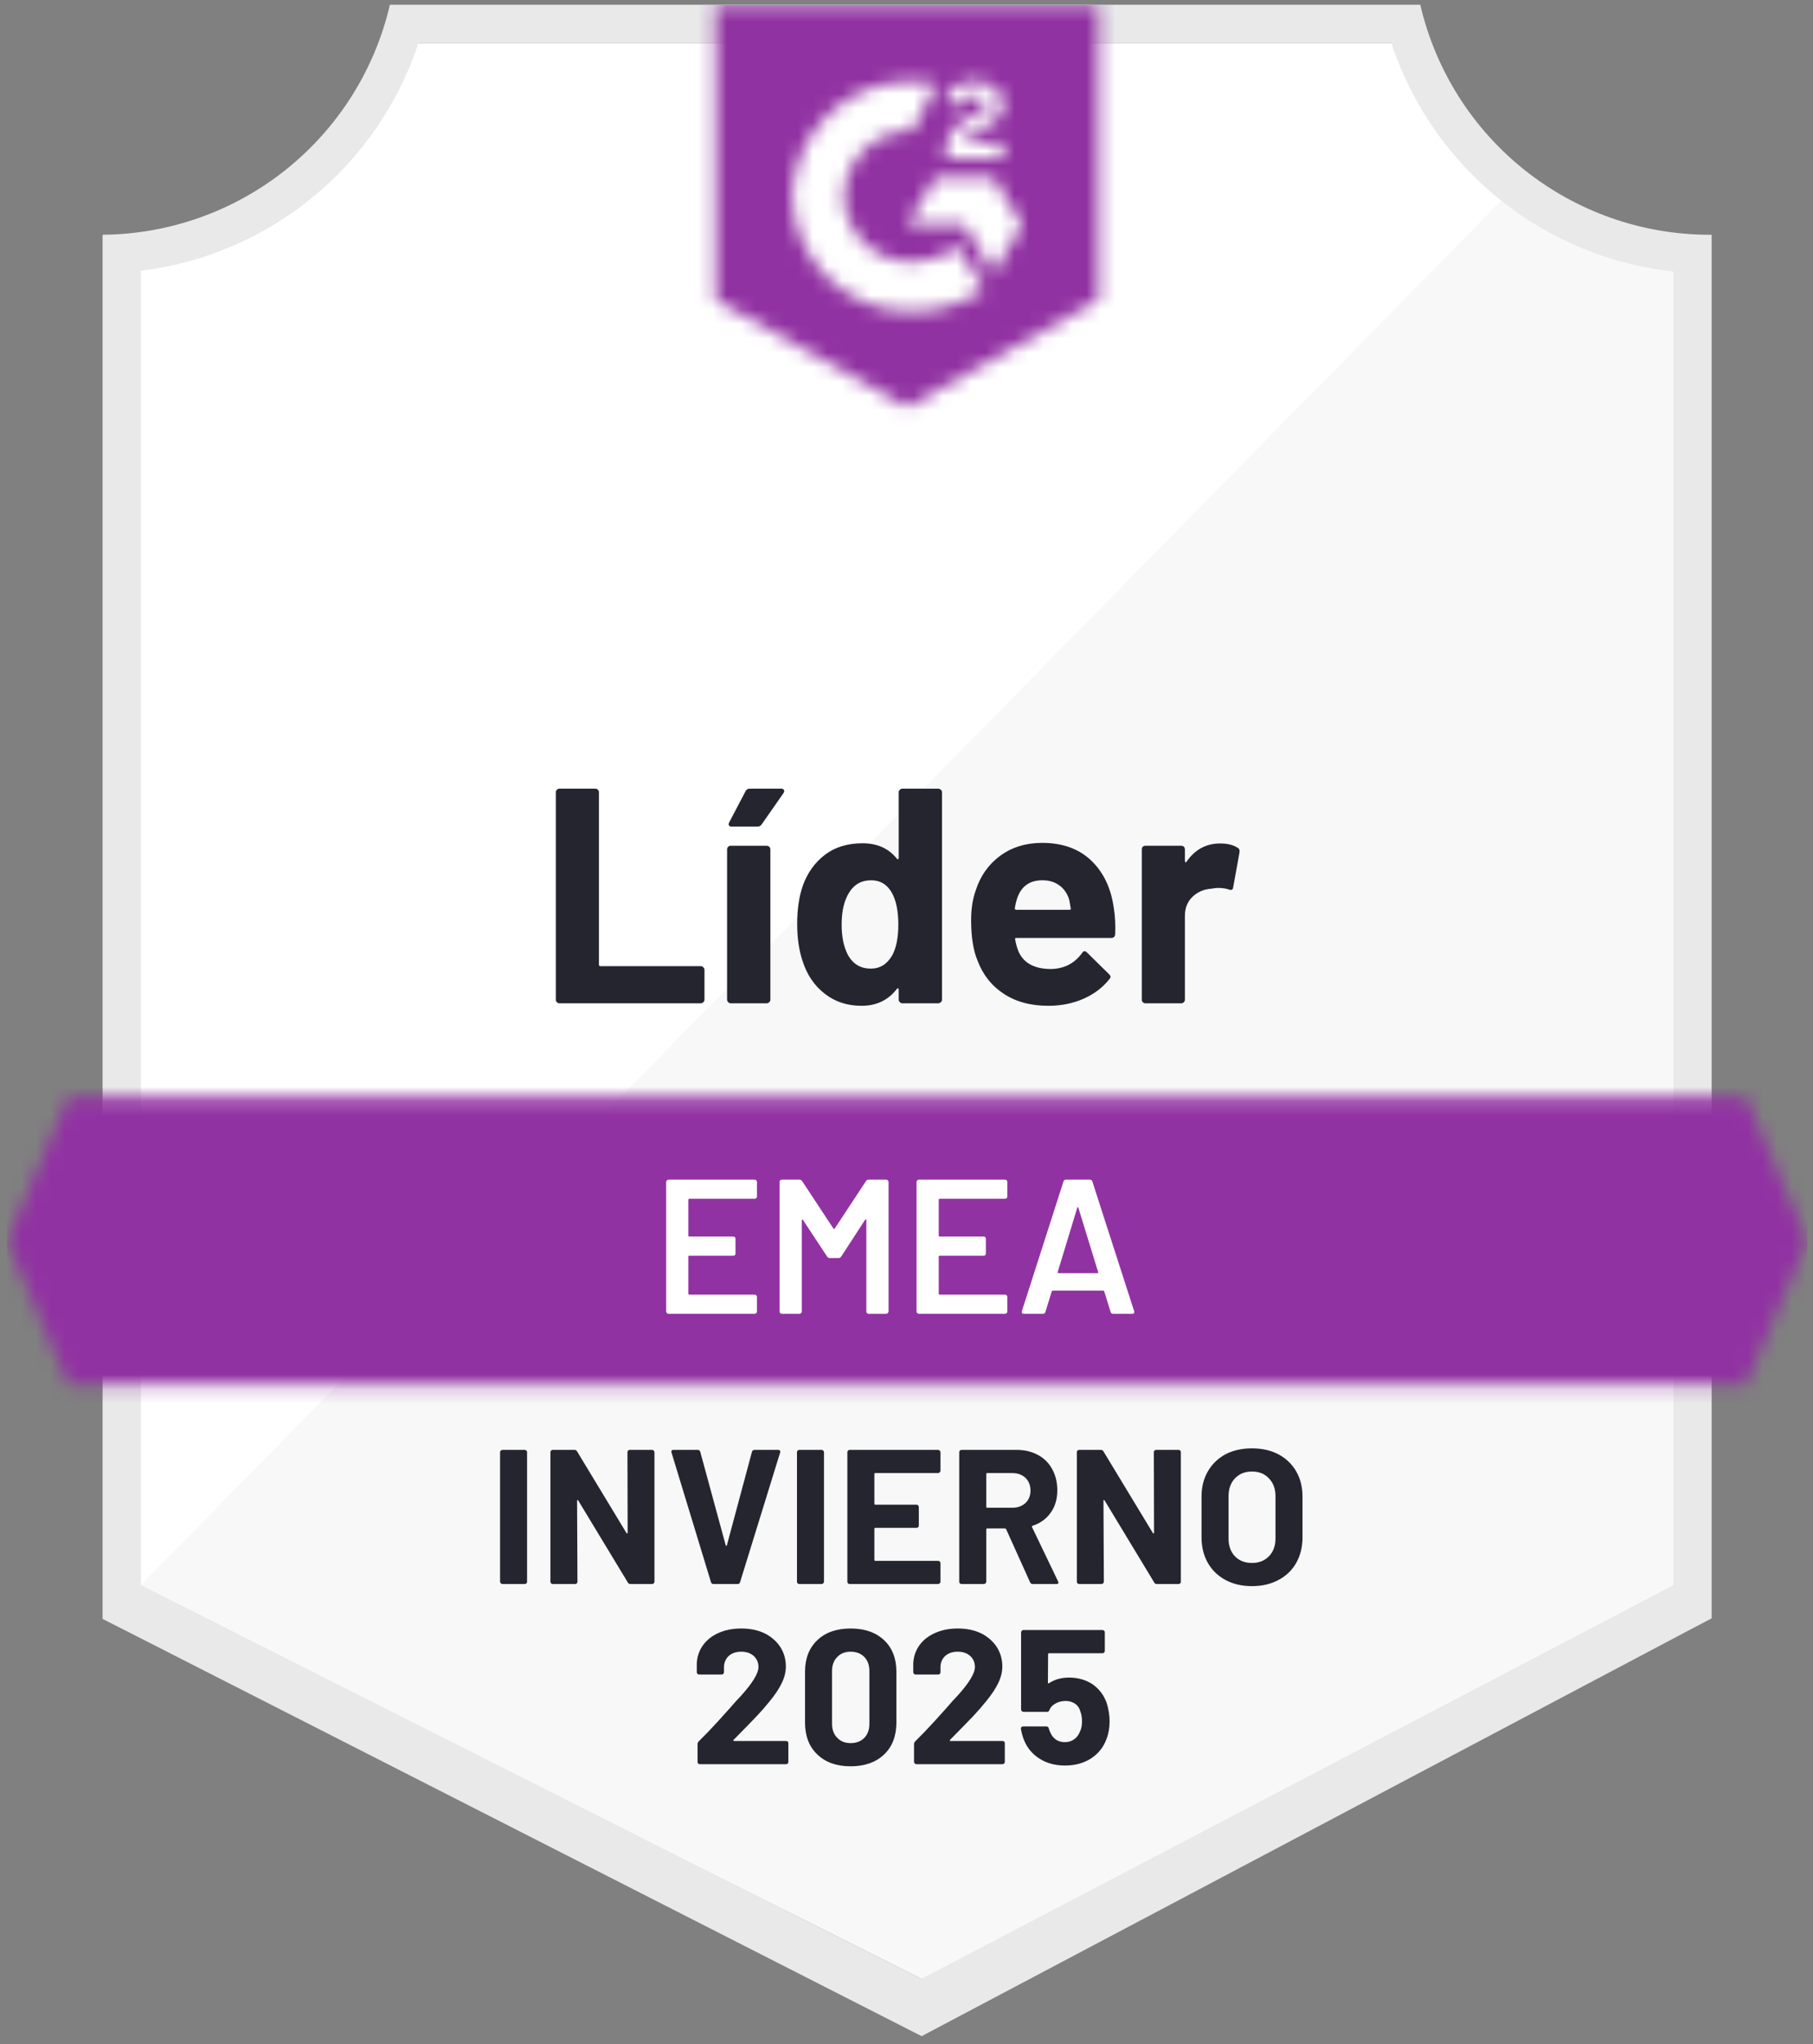 <svg xmlns="http://www.w3.org/2000/svg" width="126" height="142" viewBox="0 0 126 142" fill="none"><rect x="0" y="0" width="126" height="142" fill="#808080" stroke="none"/><g clip-path="url(#clip0_9201_3809)"><path d="M64.136 137.452L9.301 110.095V18.809C13.716 18.287 17.893 16.524 21.347 13.724C24.801 10.925 27.391 7.204 28.817 2.993H97.165C98.606 7.252 101.236 11.009 104.743 13.822C108.251 16.634 112.491 18.383 116.961 18.862V110.095L64.136 137.452Z" fill="white"></path><path d="M9.793 110.094L64.029 137.452L116.295 110.068V18.862C111.95 18.265 107.827 16.575 104.314 13.95L9.793 110.094Z" fill="#F7F8F7"></path><path d="M118.956 16.306H118.783C114.125 16.298 109.607 14.715 105.963 11.815C102.318 8.915 99.761 4.868 98.707 0.331L27.098 0.331C26.044 4.848 23.502 8.879 19.88 11.776C16.258 14.674 11.767 16.269 7.129 16.306V112.451L9.019 113.409L62.457 140.621L64.054 141.433L65.638 140.594L117.106 113.383L118.956 112.411V18.969V16.306ZM64.028 137.452L9.791 110.095V18.809C14.175 18.272 18.316 16.501 21.732 13.7C25.147 10.9 27.696 7.187 29.082 2.993H96.697C98.099 7.238 100.692 10.991 104.166 13.804C107.64 16.618 111.85 18.373 116.294 18.862V110.095L64.028 137.452Z" fill="#E9E9EA"></path><mask id="mask0_9201_3809" style="mask-type:luminance" maskUnits="userSpaceOnUse" x="0" y="76" width="126" height="21"><path d="M121.339 76.2H4.746L0.473 86.185L4.746 96.169H121.339L125.613 86.185L121.339 76.2Z" fill="white"></path></mask><g mask="url(#mask0_9201_3809)"><path d="M-6.184 69.544H132.269V102.826H-6.184V69.544Z" fill="#9132A2"></path></g><mask id="mask1_9201_3809" style="mask-type:luminance" maskUnits="userSpaceOnUse" x="49" y="0" width="28" height="29"><path d="M63.043 28.288L76.356 20.832V0.331H49.73V20.832L63.043 28.288ZM65.706 10.795C65.685 10.243 65.823 9.698 66.105 9.224C66.469 8.733 66.956 8.348 67.516 8.105L67.836 7.972C68.382 7.706 68.515 7.48 68.515 7.214C68.515 6.947 68.222 6.668 67.756 6.668C67.475 6.647 67.195 6.716 66.956 6.864C66.717 7.012 66.531 7.232 66.425 7.493L65.706 6.787C65.885 6.44 66.163 6.152 66.505 5.962C66.864 5.754 67.274 5.649 67.689 5.656C68.192 5.639 68.686 5.784 69.1 6.069C69.289 6.193 69.444 6.363 69.548 6.564C69.653 6.764 69.705 6.988 69.7 7.214C69.7 7.986 69.247 8.452 68.368 8.878L67.876 9.104C67.37 9.357 67.117 9.57 67.037 9.956H69.7V10.981H65.706V10.795ZM69.034 12.312L71.031 15.64L69.034 18.969L67.037 15.627H63.043L65.04 12.312H69.034ZM63.429 5.656C63.983 5.655 64.536 5.709 65.08 5.816L63.429 9.064C62.189 9.039 60.989 9.507 60.093 10.366C59.197 11.224 58.678 12.403 58.65 13.644C58.681 14.882 59.202 16.057 60.097 16.913C60.993 17.769 62.191 18.235 63.429 18.21C64.569 18.217 65.675 17.826 66.558 17.105L68.368 20.087C66.918 21.093 65.195 21.632 63.429 21.631C61.261 21.678 59.163 20.863 57.593 19.366C56.024 17.869 55.111 15.812 55.056 13.644C55.111 11.476 56.024 9.418 57.593 7.921C59.163 6.424 61.261 5.609 63.429 5.656Z" fill="white"></path></mask><g mask="url(#mask1_9201_3809)"><path d="M43.074 -6.339H83.013V34.931H43.074V-6.339Z" fill="#9132A2"></path></g><path d="M38.882 69.69C38.811 69.69 38.749 69.664 38.696 69.61C38.651 69.566 38.629 69.508 38.629 69.437V55.033C38.629 54.962 38.651 54.904 38.696 54.86C38.749 54.807 38.811 54.78 38.882 54.78H41.371C41.442 54.78 41.505 54.807 41.558 54.86C41.602 54.904 41.624 54.962 41.624 55.033V67.001C41.624 67.072 41.66 67.108 41.731 67.108H48.693C48.764 67.108 48.827 67.134 48.88 67.188C48.933 67.241 48.96 67.303 48.96 67.374V69.437C48.96 69.508 48.933 69.566 48.88 69.61C48.827 69.664 48.764 69.69 48.693 69.69H38.882ZM50.783 69.69C50.712 69.69 50.655 69.664 50.61 69.61C50.557 69.566 50.531 69.508 50.531 69.437V59C50.531 58.929 50.557 58.867 50.61 58.814C50.655 58.769 50.712 58.747 50.783 58.747H53.273C53.344 58.747 53.406 58.769 53.459 58.814C53.513 58.867 53.539 58.929 53.539 59V69.437C53.539 69.508 53.513 69.566 53.459 69.61C53.406 69.664 53.344 69.69 53.273 69.69H50.783ZM50.85 57.416C50.752 57.416 50.69 57.389 50.664 57.336C50.628 57.283 50.633 57.212 50.677 57.123L51.809 54.966C51.862 54.842 51.968 54.78 52.128 54.78H54.285C54.382 54.78 54.449 54.811 54.484 54.873C54.52 54.935 54.507 55.011 54.444 55.099L52.94 57.256C52.869 57.363 52.767 57.416 52.634 57.416H50.85ZM62.459 55.033C62.459 54.962 62.485 54.904 62.539 54.86C62.583 54.807 62.641 54.78 62.712 54.78H65.201C65.272 54.78 65.334 54.807 65.388 54.86C65.441 54.904 65.467 54.962 65.467 55.033V69.437C65.467 69.508 65.441 69.566 65.388 69.61C65.334 69.664 65.272 69.69 65.201 69.69H62.712C62.641 69.69 62.583 69.664 62.539 69.61C62.485 69.566 62.459 69.508 62.459 69.437V68.732C62.459 68.687 62.445 68.661 62.419 68.652C62.392 68.652 62.361 68.665 62.326 68.692C61.731 69.473 60.914 69.863 59.876 69.863C58.882 69.863 58.03 69.584 57.32 69.025C56.601 68.474 56.086 67.716 55.776 66.748C55.527 66.012 55.403 65.155 55.403 64.179C55.403 63.167 55.532 62.284 55.789 61.53C56.117 60.624 56.632 59.905 57.333 59.373C58.035 58.84 58.904 58.574 59.943 58.574C60.963 58.574 61.758 58.929 62.326 59.639C62.361 59.684 62.392 59.697 62.419 59.679C62.445 59.661 62.459 59.635 62.459 59.599V55.033ZM62.006 66.362C62.29 65.838 62.432 65.124 62.432 64.219C62.432 63.269 62.277 62.524 61.966 61.982C61.638 61.423 61.163 61.144 60.542 61.144C59.876 61.144 59.37 61.423 59.024 61.982C58.669 62.532 58.492 63.282 58.492 64.232C58.492 65.084 58.642 65.794 58.944 66.362C59.299 66.975 59.823 67.281 60.515 67.281C61.154 67.281 61.651 66.975 62.006 66.362ZM77.409 63.087C77.498 63.629 77.529 64.232 77.502 64.898C77.484 65.066 77.391 65.151 77.223 65.151H70.633C70.553 65.151 70.526 65.186 70.553 65.257C70.597 65.541 70.677 65.825 70.793 66.109C71.156 66.908 71.906 67.307 73.042 67.307C73.957 67.29 74.675 66.921 75.199 66.202C75.252 66.114 75.314 66.069 75.385 66.069C75.43 66.069 75.479 66.096 75.532 66.149L77.076 67.667C77.147 67.738 77.183 67.8 77.183 67.853C77.183 67.889 77.152 67.946 77.09 68.026C76.619 68.612 76.016 69.065 75.279 69.384C74.542 69.704 73.735 69.863 72.856 69.863C71.631 69.863 70.597 69.584 69.754 69.025C68.911 68.474 68.303 67.702 67.93 66.708C67.637 65.998 67.491 65.066 67.491 63.913C67.491 63.132 67.597 62.444 67.811 61.849C68.13 60.846 68.698 60.043 69.514 59.44C70.331 58.845 71.303 58.547 72.43 58.547C73.85 58.547 74.99 58.96 75.851 59.786C76.703 60.611 77.223 61.712 77.409 63.087ZM72.443 61.144C71.556 61.144 70.97 61.565 70.686 62.408C70.624 62.595 70.571 62.821 70.526 63.087C70.526 63.158 70.562 63.194 70.633 63.194H74.32C74.409 63.194 74.44 63.158 74.414 63.087C74.343 62.679 74.307 62.479 74.307 62.488C74.174 62.062 73.948 61.734 73.628 61.503C73.309 61.263 72.914 61.144 72.443 61.144ZM84.798 58.587C85.312 58.587 85.721 58.69 86.022 58.894C86.129 58.947 86.169 59.053 86.142 59.213L85.703 61.636C85.685 61.805 85.583 61.853 85.397 61.782C85.184 61.712 84.935 61.676 84.651 61.676C84.536 61.676 84.38 61.694 84.185 61.729C83.67 61.765 83.236 61.951 82.88 62.288C82.525 62.626 82.348 63.069 82.348 63.62V69.437C82.348 69.508 82.326 69.566 82.281 69.61C82.228 69.664 82.166 69.69 82.095 69.69H79.606C79.535 69.69 79.472 69.664 79.419 69.61C79.375 69.566 79.353 69.508 79.353 69.437V59C79.353 58.929 79.375 58.867 79.419 58.814C79.472 58.769 79.535 58.747 79.606 58.747H82.095C82.166 58.747 82.228 58.769 82.281 58.814C82.326 58.867 82.348 58.929 82.348 59V59.812C82.348 59.848 82.366 59.874 82.401 59.892C82.428 59.91 82.446 59.901 82.454 59.865C83.04 59.014 83.821 58.587 84.798 58.587Z" fill="#252530"></path><path d="M52.607 83.109C52.607 83.154 52.594 83.189 52.567 83.216C52.532 83.251 52.492 83.269 52.447 83.269H47.908C47.863 83.269 47.841 83.291 47.841 83.336V85.825C47.841 85.87 47.863 85.892 47.908 85.892H50.956C51.001 85.892 51.041 85.905 51.076 85.932C51.103 85.967 51.116 86.007 51.116 86.052V87.063C51.116 87.108 51.103 87.148 51.076 87.183C51.041 87.21 51.001 87.223 50.956 87.223H47.908C47.863 87.223 47.841 87.245 47.841 87.29V89.859C47.841 89.903 47.863 89.926 47.908 89.926H52.447C52.492 89.926 52.532 89.943 52.567 89.979C52.594 90.005 52.607 90.041 52.607 90.085V91.097C52.607 91.141 52.594 91.177 52.567 91.204C52.532 91.239 52.492 91.257 52.447 91.257H46.457C46.412 91.257 46.377 91.239 46.35 91.204C46.315 91.177 46.297 91.141 46.297 91.097V82.098C46.297 82.053 46.315 82.018 46.35 81.991C46.377 81.956 46.412 81.938 46.457 81.938H52.447C52.492 81.938 52.532 81.956 52.567 81.991C52.594 82.018 52.607 82.053 52.607 82.098V83.109ZM60.182 82.044C60.227 81.974 60.289 81.938 60.368 81.938H61.593C61.638 81.938 61.673 81.956 61.7 81.991C61.735 82.018 61.753 82.053 61.753 82.098V91.097C61.753 91.141 61.735 91.177 61.7 91.204C61.673 91.239 61.638 91.257 61.593 91.257H60.368C60.324 91.257 60.284 91.239 60.249 91.204C60.222 91.177 60.209 91.141 60.209 91.097V84.747C60.209 84.72 60.2 84.703 60.182 84.694C60.156 84.685 60.138 84.694 60.129 84.72L58.465 87.276C58.42 87.347 58.358 87.383 58.278 87.383H57.666C57.586 87.383 57.524 87.347 57.48 87.276L55.802 84.734C55.793 84.707 55.776 84.698 55.749 84.707C55.731 84.716 55.722 84.734 55.722 84.76V91.097C55.722 91.141 55.709 91.177 55.682 91.204C55.647 91.239 55.607 91.257 55.563 91.257H54.338C54.293 91.257 54.254 91.239 54.218 91.204C54.191 91.177 54.178 91.141 54.178 91.097V82.098C54.178 82.053 54.191 82.018 54.218 81.991C54.254 81.956 54.293 81.938 54.338 81.938H55.563C55.642 81.938 55.705 81.974 55.749 82.044L57.919 85.333C57.937 85.35 57.954 85.359 57.972 85.359C57.99 85.359 58.003 85.35 58.012 85.333L60.182 82.044ZM70.007 83.109C70.007 83.154 69.994 83.189 69.967 83.216C69.931 83.251 69.891 83.269 69.847 83.269H65.308C65.263 83.269 65.241 83.291 65.241 83.336V85.825C65.241 85.87 65.263 85.892 65.308 85.892H68.356C68.4 85.892 68.44 85.905 68.476 85.932C68.503 85.967 68.516 86.007 68.516 86.052V87.063C68.516 87.108 68.503 87.148 68.476 87.183C68.44 87.21 68.4 87.223 68.356 87.223H65.308C65.263 87.223 65.241 87.245 65.241 87.29V89.859C65.241 89.903 65.263 89.926 65.308 89.926H69.847C69.891 89.926 69.931 89.943 69.967 89.979C69.994 90.005 70.007 90.041 70.007 90.085V91.097C70.007 91.141 69.994 91.177 69.967 91.204C69.931 91.239 69.891 91.257 69.847 91.257H63.856C63.812 91.257 63.776 91.239 63.75 91.204C63.714 91.177 63.697 91.141 63.697 91.097V82.098C63.697 82.053 63.714 82.018 63.75 81.991C63.776 81.956 63.812 81.938 63.856 81.938H69.847C69.891 81.938 69.931 81.956 69.967 81.991C69.994 82.018 70.007 82.053 70.007 82.098V83.109ZM77.356 91.257C77.267 91.257 77.209 91.213 77.183 91.124L76.743 89.699C76.725 89.664 76.703 89.646 76.677 89.646H73.162C73.135 89.646 73.113 89.664 73.096 89.699L72.656 91.124C72.629 91.213 72.572 91.257 72.483 91.257H71.152C71.099 91.257 71.059 91.239 71.032 91.204C71.005 91.177 71.001 91.133 71.019 91.07L73.908 82.071C73.934 81.982 73.992 81.938 74.081 81.938H75.745C75.834 81.938 75.891 81.982 75.918 82.071L78.82 91.07C78.829 91.088 78.833 91.111 78.833 91.137C78.833 91.217 78.784 91.257 78.687 91.257H77.356ZM73.508 88.355C73.499 88.408 73.517 88.435 73.561 88.435H76.264C76.317 88.435 76.335 88.408 76.317 88.355L74.946 83.895C74.937 83.859 74.924 83.842 74.906 83.842C74.888 83.842 74.875 83.859 74.866 83.895L73.508 88.355Z" fill="white"></path><path d="M34.914 110.028C34.869 110.028 34.834 110.01 34.807 109.975C34.772 109.948 34.754 109.913 34.754 109.868V100.869C34.754 100.824 34.772 100.789 34.807 100.762C34.834 100.727 34.869 100.709 34.914 100.709H36.471C36.516 100.709 36.556 100.727 36.591 100.762C36.618 100.789 36.631 100.824 36.631 100.869V109.868C36.631 109.913 36.618 109.948 36.591 109.975C36.556 110.01 36.516 110.028 36.471 110.028H34.914ZM43.607 100.869C43.607 100.824 43.62 100.789 43.647 100.762C43.682 100.727 43.722 100.709 43.767 100.709H45.324C45.369 100.709 45.404 100.727 45.431 100.762C45.466 100.789 45.484 100.824 45.484 100.869V109.868C45.484 109.913 45.466 109.948 45.431 109.975C45.404 110.01 45.369 110.028 45.324 110.028H43.82C43.731 110.028 43.669 109.992 43.633 109.921L40.185 104.224C40.168 104.197 40.15 104.188 40.132 104.197C40.114 104.197 40.106 104.215 40.106 104.25L40.132 109.868C40.132 109.913 40.119 109.948 40.092 109.975C40.057 110.01 40.017 110.028 39.972 110.028H38.415C38.37 110.028 38.331 110.01 38.295 109.975C38.269 109.948 38.255 109.913 38.255 109.868V100.869C38.255 100.824 38.269 100.789 38.295 100.762C38.331 100.727 38.37 100.709 38.415 100.709H39.919C40.008 100.709 40.07 100.745 40.106 100.816L43.54 106.487C43.558 106.513 43.576 106.522 43.594 106.513C43.611 106.513 43.62 106.496 43.62 106.46L43.607 100.869ZM49.584 110.028C49.496 110.028 49.438 109.984 49.411 109.895L46.669 100.895L46.656 100.842C46.656 100.753 46.704 100.709 46.802 100.709H48.479C48.577 100.709 48.639 100.753 48.666 100.842L50.436 107.339C50.445 107.365 50.459 107.379 50.476 107.379C50.494 107.379 50.507 107.365 50.516 107.339L52.26 100.842C52.287 100.753 52.349 100.709 52.447 100.709H54.084C54.137 100.709 54.177 100.727 54.204 100.762C54.23 100.798 54.235 100.842 54.217 100.895L51.435 109.895C51.408 109.984 51.35 110.028 51.262 110.028H49.584ZM55.548 110.028C55.504 110.028 55.464 110.01 55.429 109.975C55.402 109.948 55.389 109.913 55.389 109.868V100.869C55.389 100.824 55.402 100.789 55.429 100.762C55.464 100.727 55.504 100.709 55.548 100.709H57.106C57.15 100.709 57.186 100.727 57.212 100.762C57.248 100.789 57.266 100.824 57.266 100.869V109.868C57.266 109.913 57.248 109.948 57.212 109.975C57.186 110.01 57.15 110.028 57.106 110.028H55.548ZM65.36 102.16C65.36 102.205 65.342 102.24 65.307 102.267C65.28 102.302 65.245 102.32 65.2 102.32H60.834C60.789 102.32 60.767 102.342 60.767 102.386V104.45C60.767 104.494 60.789 104.516 60.834 104.516H63.696C63.74 104.516 63.776 104.53 63.802 104.556C63.838 104.592 63.856 104.632 63.856 104.676V105.968C63.856 106.012 63.838 106.052 63.802 106.087C63.776 106.114 63.74 106.127 63.696 106.127H60.834C60.789 106.127 60.767 106.15 60.767 106.194V108.351C60.767 108.395 60.789 108.417 60.834 108.417H65.2C65.245 108.417 65.28 108.43 65.307 108.457C65.342 108.493 65.36 108.533 65.36 108.577V109.868C65.36 109.913 65.342 109.948 65.307 109.975C65.28 110.01 65.245 110.028 65.2 110.028H59.05C59.005 110.028 58.965 110.01 58.93 109.975C58.903 109.948 58.89 109.913 58.89 109.868V100.869C58.89 100.824 58.903 100.789 58.93 100.762C58.965 100.727 59.005 100.709 59.05 100.709H65.2C65.245 100.709 65.28 100.727 65.307 100.762C65.342 100.789 65.36 100.824 65.36 100.869V102.16ZM71.777 110.028C71.688 110.028 71.626 109.988 71.59 109.908L69.926 106.221C69.909 106.185 69.882 106.167 69.846 106.167H68.608C68.564 106.167 68.542 106.189 68.542 106.234V109.868C68.542 109.913 68.524 109.948 68.489 109.975C68.462 110.01 68.426 110.028 68.382 110.028H66.824C66.78 110.028 66.74 110.01 66.704 109.975C66.678 109.948 66.665 109.913 66.665 109.868V100.869C66.665 100.824 66.678 100.789 66.704 100.762C66.74 100.727 66.78 100.709 66.824 100.709H70.632C71.2 100.709 71.697 100.824 72.123 101.055C72.558 101.286 72.891 101.614 73.121 102.04C73.361 102.466 73.481 102.959 73.481 103.518C73.481 104.122 73.33 104.636 73.028 105.062C72.726 105.497 72.305 105.803 71.763 105.981C71.719 105.999 71.706 106.03 71.724 106.074L73.534 109.842C73.552 109.877 73.561 109.904 73.561 109.921C73.561 109.992 73.512 110.028 73.414 110.028H71.777ZM68.608 102.32C68.564 102.32 68.542 102.342 68.542 102.386V104.663C68.542 104.707 68.564 104.729 68.608 104.729H70.352C70.725 104.729 71.031 104.619 71.271 104.397C71.502 104.175 71.617 103.886 71.617 103.531C71.617 103.176 71.502 102.883 71.271 102.653C71.031 102.431 70.725 102.32 70.352 102.32H68.608ZM80.19 100.869C80.19 100.824 80.204 100.789 80.23 100.762C80.266 100.727 80.306 100.709 80.35 100.709H81.908C81.952 100.709 81.992 100.727 82.028 100.762C82.054 100.789 82.067 100.824 82.067 100.869V109.868C82.067 109.913 82.054 109.948 82.028 109.975C81.992 110.01 81.952 110.028 81.908 110.028H80.403C80.315 110.028 80.252 109.992 80.217 109.921L76.769 104.224C76.751 104.197 76.734 104.188 76.716 104.197C76.698 104.197 76.689 104.215 76.689 104.25L76.716 109.868C76.716 109.913 76.698 109.948 76.662 109.975C76.636 110.01 76.6 110.028 76.556 110.028H74.998C74.954 110.028 74.914 110.01 74.879 109.975C74.852 109.948 74.839 109.913 74.839 109.868V100.869C74.839 100.824 74.852 100.789 74.879 100.762C74.914 100.727 74.954 100.709 74.998 100.709H76.503C76.591 100.709 76.654 100.745 76.689 100.816L80.124 106.487C80.142 106.513 80.159 106.522 80.177 106.513C80.195 106.513 80.204 106.496 80.204 106.46L80.19 100.869ZM87.007 110.174C86.314 110.174 85.702 110.032 85.169 109.748C84.646 109.464 84.237 109.069 83.945 108.564C83.652 108.049 83.505 107.459 83.505 106.793V103.944C83.505 103.287 83.652 102.706 83.945 102.2C84.237 101.694 84.646 101.299 85.169 101.015C85.702 100.74 86.314 100.603 87.007 100.603C87.708 100.603 88.32 100.74 88.844 101.015C89.376 101.299 89.789 101.694 90.082 102.2C90.375 102.706 90.521 103.287 90.521 103.944V106.793C90.521 107.459 90.375 108.049 90.082 108.564C89.789 109.078 89.376 109.473 88.844 109.748C88.32 110.032 87.708 110.174 87.007 110.174ZM87.007 108.564C87.495 108.564 87.89 108.408 88.191 108.098C88.493 107.787 88.644 107.374 88.644 106.86V103.931C88.644 103.416 88.493 103.003 88.191 102.693C87.898 102.373 87.504 102.213 87.007 102.213C86.518 102.213 86.123 102.373 85.822 102.693C85.529 103.003 85.382 103.416 85.382 103.931V106.86C85.382 107.374 85.529 107.787 85.822 108.098C86.123 108.408 86.518 108.564 87.007 108.564Z" fill="#252530"></path><path d="M50.982 120.851C50.964 120.869 50.96 120.887 50.968 120.904C50.977 120.922 50.995 120.931 51.022 120.931H54.63C54.674 120.931 54.714 120.944 54.749 120.971C54.776 121.006 54.789 121.046 54.789 121.091V122.382C54.789 122.427 54.776 122.462 54.749 122.489C54.714 122.524 54.674 122.542 54.63 122.542H48.639C48.594 122.542 48.554 122.524 48.519 122.489C48.492 122.462 48.479 122.427 48.479 122.382V121.157C48.479 121.077 48.506 121.011 48.559 120.958C48.994 120.532 49.438 120.07 49.89 119.573C50.343 119.067 50.627 118.752 50.742 118.628C50.991 118.335 51.244 118.055 51.501 117.789C52.309 116.893 52.712 116.227 52.712 115.792C52.712 115.482 52.602 115.224 52.38 115.02C52.158 114.825 51.869 114.727 51.514 114.727C51.159 114.727 50.871 114.825 50.649 115.02C50.427 115.224 50.316 115.491 50.316 115.819V116.152C50.316 116.196 50.298 116.236 50.263 116.272C50.236 116.298 50.201 116.312 50.156 116.312H48.586C48.541 116.312 48.506 116.298 48.479 116.272C48.444 116.236 48.426 116.196 48.426 116.152V115.526C48.452 115.047 48.603 114.621 48.878 114.248C49.154 113.884 49.517 113.605 49.97 113.409C50.432 113.214 50.946 113.116 51.514 113.116C52.145 113.116 52.695 113.232 53.165 113.463C53.627 113.702 53.986 114.022 54.243 114.421C54.492 114.82 54.616 115.264 54.616 115.752C54.616 116.125 54.523 116.507 54.337 116.897C54.15 117.288 53.871 117.709 53.498 118.162C53.223 118.508 52.925 118.85 52.606 119.187C52.286 119.524 51.812 120.012 51.181 120.651L50.982 120.851ZM59.116 122.688C58.14 122.688 57.367 122.413 56.8 121.863C56.231 121.322 55.947 120.58 55.947 119.64V116.125C55.947 115.202 56.231 114.47 56.8 113.929C57.367 113.387 58.14 113.116 59.116 113.116C60.092 113.116 60.869 113.387 61.446 113.929C62.014 114.47 62.298 115.202 62.298 116.125V119.64C62.298 120.58 62.014 121.322 61.446 121.863C60.869 122.413 60.092 122.688 59.116 122.688ZM59.116 121.077C59.515 121.077 59.835 120.953 60.075 120.705C60.305 120.465 60.421 120.141 60.421 119.733V116.072C60.421 115.664 60.305 115.34 60.075 115.1C59.835 114.852 59.515 114.727 59.116 114.727C58.725 114.727 58.415 114.852 58.184 115.1C57.944 115.34 57.825 115.664 57.825 116.072V119.733C57.825 120.141 57.944 120.465 58.184 120.705C58.415 120.953 58.725 121.077 59.116 121.077ZM66.025 120.851C66.007 120.869 66.003 120.887 66.012 120.904C66.021 120.922 66.039 120.931 66.065 120.931H69.673C69.717 120.931 69.757 120.944 69.793 120.971C69.819 121.006 69.833 121.046 69.833 121.091V122.382C69.833 122.427 69.819 122.462 69.793 122.489C69.757 122.524 69.717 122.542 69.673 122.542H63.682C63.638 122.542 63.602 122.524 63.576 122.489C63.54 122.462 63.523 122.427 63.523 122.382V121.157C63.523 121.077 63.549 121.011 63.602 120.958C64.037 120.532 64.481 120.07 64.934 119.573C65.386 119.067 65.67 118.752 65.786 118.628C66.034 118.335 66.287 118.055 66.544 117.789C67.352 116.893 67.756 116.227 67.756 115.792C67.756 115.482 67.645 115.224 67.423 115.02C67.201 114.825 66.913 114.727 66.558 114.727C66.203 114.727 65.914 114.825 65.692 115.02C65.471 115.224 65.36 115.491 65.36 115.819V116.152C65.36 116.196 65.346 116.236 65.32 116.272C65.284 116.298 65.244 116.312 65.2 116.312H63.629C63.585 116.312 63.549 116.298 63.523 116.272C63.487 116.236 63.469 116.196 63.469 116.152V115.526C63.496 115.047 63.647 114.621 63.922 114.248C64.197 113.884 64.565 113.605 65.027 113.409C65.479 113.214 65.99 113.116 66.558 113.116C67.188 113.116 67.738 113.232 68.209 113.463C68.67 113.702 69.029 114.022 69.287 114.421C69.535 114.82 69.66 115.264 69.66 115.752C69.66 116.125 69.567 116.507 69.38 116.897C69.194 117.288 68.914 117.709 68.541 118.162C68.266 118.508 67.969 118.85 67.649 119.187C67.33 119.524 66.855 120.012 66.225 120.651L66.025 120.851ZM76.915 118.295C77.048 118.73 77.115 119.152 77.115 119.56C77.115 120.012 77.044 120.421 76.902 120.785C76.698 121.353 76.338 121.805 75.823 122.143C75.309 122.471 74.705 122.635 74.013 122.635C73.338 122.635 72.748 122.475 72.242 122.156C71.728 121.827 71.364 121.384 71.151 120.825C71.062 120.594 70.995 120.35 70.951 120.092V120.066C70.951 119.968 71.004 119.919 71.111 119.919H72.722C72.81 119.919 72.868 119.968 72.895 120.066C72.903 120.119 72.917 120.163 72.935 120.199C72.952 120.234 72.966 120.265 72.975 120.292C73.063 120.523 73.196 120.7 73.374 120.825C73.551 120.949 73.76 121.011 74 121.011C74.248 121.011 74.466 120.944 74.652 120.811C74.838 120.678 74.976 120.492 75.065 120.252C75.153 120.075 75.198 119.844 75.198 119.56C75.198 119.302 75.158 119.072 75.078 118.868C75.016 118.637 74.892 118.459 74.705 118.335C74.519 118.211 74.301 118.149 74.053 118.149C73.804 118.149 73.574 118.206 73.361 118.322C73.148 118.437 73.006 118.588 72.935 118.774C72.908 118.863 72.85 118.908 72.761 118.908H71.124C71.08 118.908 71.044 118.89 71.017 118.854C70.982 118.828 70.964 118.792 70.964 118.748V113.383C70.964 113.338 70.982 113.303 71.017 113.276C71.044 113.241 71.08 113.223 71.124 113.223H76.622C76.667 113.223 76.707 113.241 76.742 113.276C76.769 113.303 76.782 113.338 76.782 113.383V114.674C76.782 114.718 76.769 114.754 76.742 114.781C76.707 114.816 76.667 114.834 76.622 114.834H72.908C72.864 114.834 72.841 114.856 72.841 114.9L72.828 116.871C72.828 116.933 72.855 116.946 72.908 116.911C73.307 116.653 73.769 116.525 74.293 116.525C74.914 116.525 75.46 116.68 75.93 116.99C76.391 117.31 76.72 117.745 76.915 118.295Z" fill="#252530"></path></g><defs><clipPath id="clip0_9201_3809"><rect width="125.14" height="141.102" fill="white" transform="translate(0.473 0.331)"></rect></clipPath></defs></svg>